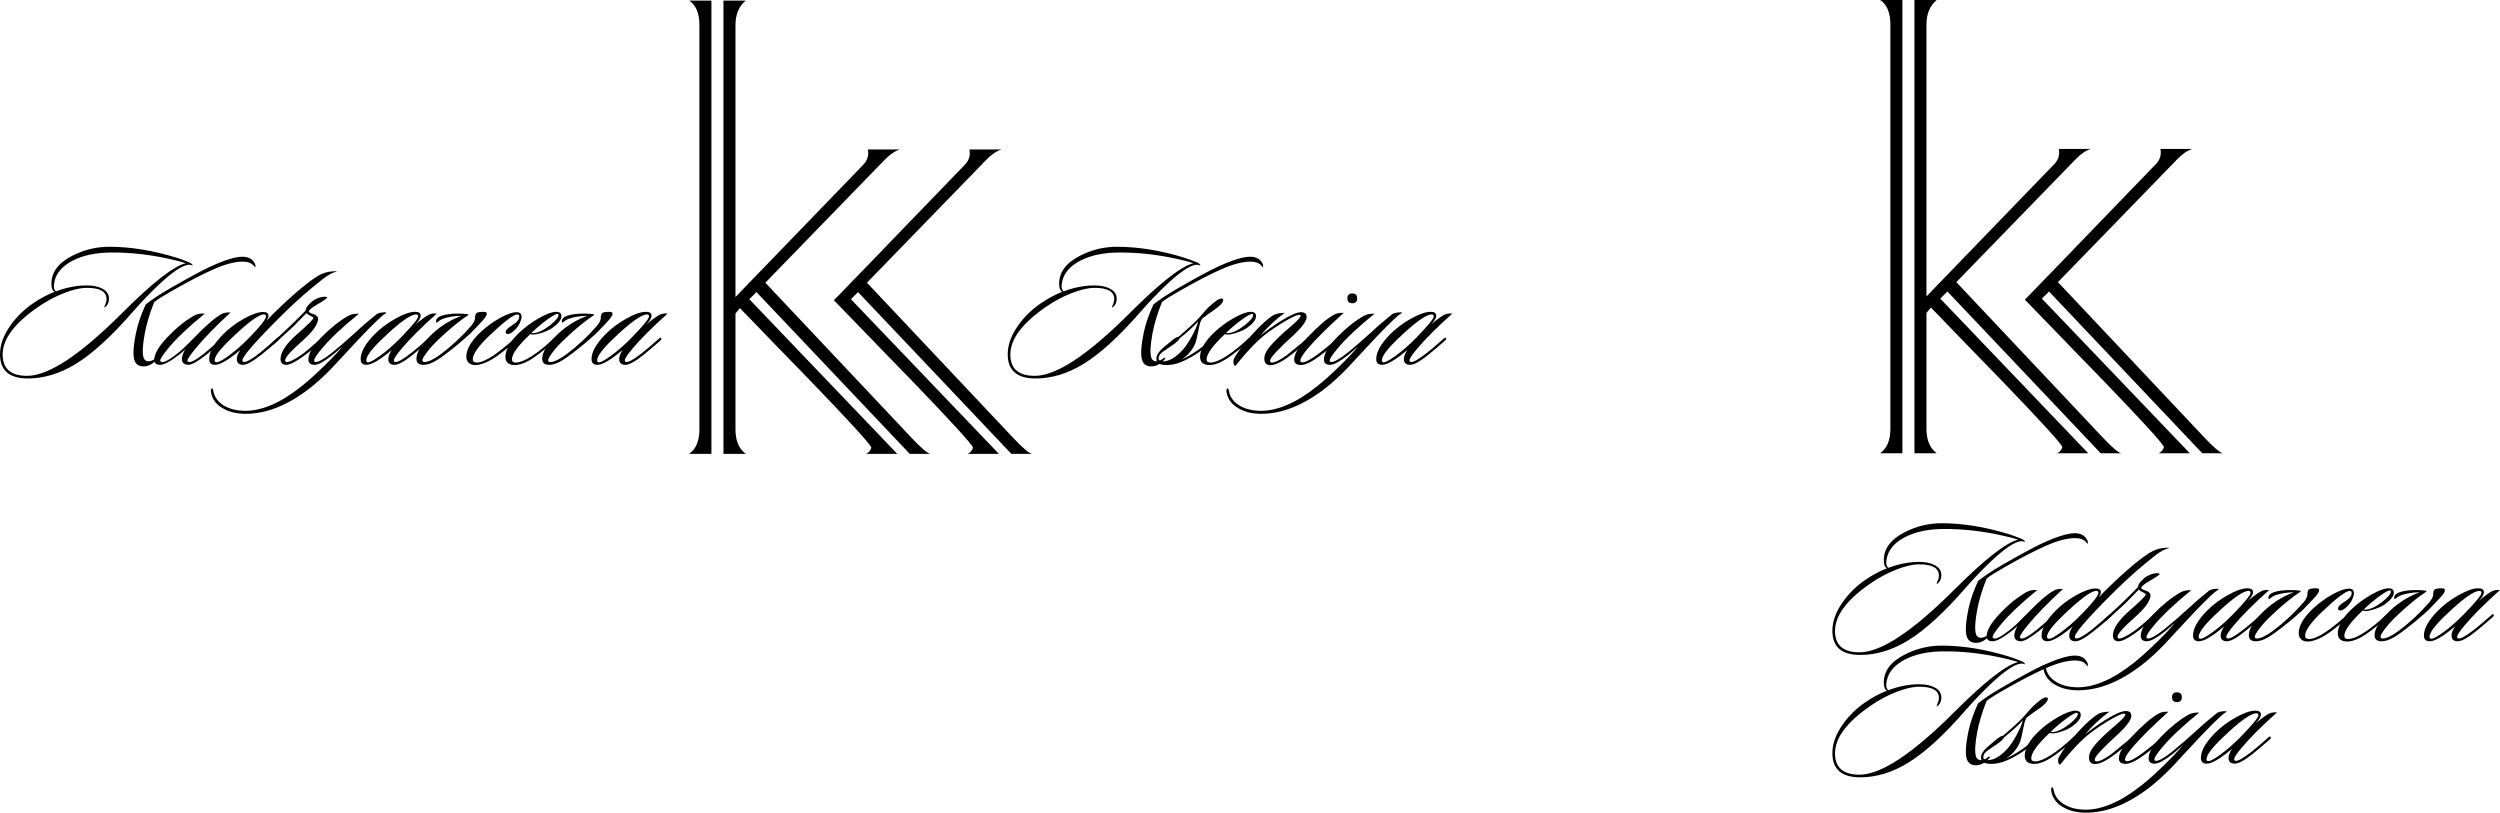 <?xml version="1.0" encoding="UTF-8"?> <!-- Creator: CorelDRAW X8 --> <svg xmlns="http://www.w3.org/2000/svg" xmlns:xlink="http://www.w3.org/1999/xlink" xml:space="preserve" width="177.908mm" height="57.855mm" style="shape-rendering:geometricPrecision; text-rendering:geometricPrecision; image-rendering:optimizeQuality; fill-rule:evenodd; clip-rule:evenodd" viewBox="0 0 108555 35302"> <defs> <style type="text/css"> <![CDATA[ .fil0 {fill:black;fill-rule:nonzero} ]]> </style> </defs> <g id="Слой_x0020_1">  <g id="_2052419126976"> <path class="fil0" d="M11088 11497c10,61 5,97 -15,107 -5,0 -23,-20 -53,-61 -97,-121 -259,-182 -486,-182 -335,0 -750,109 -1246,326 -476,208 -1073,517 -1792,927 -385,218 -651,385 -798,501 -192,476 -329,927 -410,1352 -96,511 -114,868 -53,1071 41,101 111,152 213,152 96,0 207,-48 334,-145 25,-15 43,-17 53,-7 15,15 10,35 -15,60 -182,208 -377,312 -585,312 -187,0 -314,-74 -380,-220 -40,-92 -60,-218 -60,-380 0,-218 38,-510 114,-877 76,-367 215,-771 417,-1212 264,-212 628,-453 1094,-721 785,-451 1347,-754 1686,-911 638,-294 1111,-441 1420,-441 284,0 471,117 562,349zm-2726 38c0,-10 -38,-22 -114,-38l-76 0c-269,36 -681,312 -1238,828 -380,355 -765,755 -1155,1200 -921,1063 -1751,1823 -2491,2279 -688,420 -1382,630 -2080,630 -805,0 -1208,-349 -1208,-1048 0,-415 154,-838 463,-1268 258,-365 588,-684 988,-957 288,-198 597,-362 926,-494 -96,-30 -144,-147 -144,-349 0,-507 309,-914 926,-1223 502,-253 1028,-380 1580,-380 921,0 1894,157 2916,471 132,41 324,111 577,213 102,55 145,101 130,136zm-297 -106c-116,-40 -250,-78 -402,-114 -1008,-248 -1980,-364 -2916,-349 -613,10 -1137,124 -1572,342 -461,233 -732,541 -813,926 -46,213 -23,352 68,418 456,-172 901,-258 1337,-258 263,0 481,43 653,129 208,101 311,250 311,448 0,50 -7,104 -22,159 -16,56 -45,108 -88,156 -43,48 -72,67 -87,57 -5,-5 -8,-10 -8,-15 0,-10 10,-36 31,-76 20,-41 36,-84 49,-129 13,-46 19,-91 19,-137 0,-324 -286,-486 -858,-486 -274,0 -604,76 -991,228 -388,152 -753,347 -1098,585 -1043,713 -1564,1407 -1564,2080 0,618 354,927 1063,927 932,0 2306,-909 4124,-2726 1311,-1312 2233,-2033 2764,-2165z"></path> <path id="1" class="fil0" d="M10010 13571c-653,602 -1165,1129 -1534,1579 -223,274 -335,443 -335,509 0,26 13,43 38,53 97,46 329,-78 699,-372 10,-10 256,-220 737,-630 45,-30 78,-36 98,-15 26,25 18,53 -22,83 -178,172 -421,380 -729,623 -380,299 -643,446 -790,441 -183,-11 -274,-94 -274,-251 0,-117 48,-256 145,-418 -66,66 -155,142 -266,228 -380,294 -653,441 -820,441 -173,0 -259,-74 -259,-221 0,-253 190,-579 570,-979 380,-400 765,-712 1154,-935 132,-75 289,-106 471,-91 -724,593 -1260,1104 -1610,1534 -217,269 -326,436 -326,502 0,30 12,50 38,60 106,51 349,-76 729,-379 177,-142 417,-370 721,-684 481,-501 866,-835 1154,-1002 107,-66 244,-91 411,-76z"></path> <path id="2" class="fil0" d="M14620 11778l-8 16c-172,40 -372,149 -600,326 -577,451 -1134,939 -1671,1466 -699,689 -1200,1215 -1504,1580 -207,248 -311,410 -311,486 0,30 13,50 38,60 96,41 342,-93 737,-402 172,-147 412,-352 721,-615 31,-31 61,-36 91,-15 26,25 13,60 -38,106 -222,202 -458,402 -706,600 -380,304 -651,456 -813,456 -182,0 -273,-84 -273,-251 0,-112 51,-243 152,-395 -511,430 -876,646 -1094,646 -172,0 -258,-84 -258,-251 0,-304 198,-658 593,-1063 258,-264 561,-493 911,-688 349,-195 628,-292 835,-292 157,0 236,53 236,159 0,61 -28,130 -84,206l8 7c238,-258 534,-549 888,-873 512,-466 922,-800 1231,-1003 141,-91 283,-159 425,-205 126,-40 291,-61 494,-61zm-3167 1876c-218,0 -694,352 -1428,1056 -471,451 -706,762 -706,934 0,41 17,68 53,84 71,30 252,-60 543,-270 291,-210 593,-475 907,-794 486,-496 729,-807 729,-934 0,-50 -33,-76 -98,-76z"></path> <path id="3" class="fil0" d="M14209 12910c26,25 -129,134 -463,327 -223,131 -334,227 -334,288 0,36 63,74 190,114 162,51 230,139 205,266 -46,243 -268,539 -668,888 -507,446 -760,732 -760,859 0,45 25,68 76,68 127,0 347,-111 661,-334 111,-76 382,-301 812,-676 46,-25 76,-28 92,-8 30,31 25,59 -16,84 -344,309 -625,539 -843,691 -339,243 -582,365 -729,365 -172,0 -255,-92 -250,-274 10,-299 263,-663 759,-1093 451,-395 673,-618 668,-669 -5,-25 -60,-63 -167,-114 -65,-30 -111,-63 -136,-98 -122,126 -309,319 -562,577 -66,66 -355,329 -866,790 -41,20 -68,17 -84,-8 -25,-25 -15,-56 31,-91 233,-198 509,-451 828,-760 268,-258 473,-463 615,-615 0,-76 50,-167 152,-273 86,-91 169,-160 250,-205 81,-46 162,-79 243,-99 157,-35 256,-35 296,0z"></path> <path id="4" class="fil0" d="M16776 13578c0,5 -17,21 -53,46 -71,40 -169,121 -296,243 -319,299 -762,757 -1329,1375 -415,450 -648,701 -699,751 -329,340 -643,626 -941,859 -978,759 -1922,1131 -2833,1116 -375,-5 -694,-86 -957,-243 -279,-162 -446,-382 -501,-661 -26,-121 -13,-187 38,-197 25,-10 45,30 60,121 51,264 208,474 471,631 238,136 522,210 851,220 759,20 1600,-339 2521,-1079 304,-243 646,-551 1025,-926 345,-339 590,-603 737,-790 -228,203 -375,329 -440,380 -355,278 -613,418 -775,418 -177,0 -266,-79 -266,-236 0,-248 182,-562 547,-942 405,-415 800,-731 1185,-949 131,-71 286,-101 463,-91 -709,572 -1251,1083 -1625,1534 -213,253 -319,418 -319,494 0,45 23,68 68,68 132,0 357,-127 676,-380 365,-293 742,-620 1132,-979 202,-193 483,-433 843,-722 81,-50 200,-76 357,-76 40,0 60,5 60,15z"></path> <path id="5" class="fil0" d="M18964 13616c-674,603 -1188,1117 -1542,1542 -213,253 -319,418 -319,494 0,30 13,50 38,60 91,46 337,-88 737,-402 167,-132 407,-337 721,-615 41,-41 71,-43 91,-8 15,31 3,63 -38,99 -253,223 -488,423 -706,600 -375,304 -646,456 -813,456 -182,0 -273,-84 -273,-251 0,-112 51,-243 152,-395 -512,430 -876,646 -1094,646 -172,0 -258,-84 -258,-251 0,-304 197,-658 592,-1063 259,-264 564,-494 916,-691 351,-198 636,-297 854,-297 162,0 243,56 243,167 0,107 -79,236 -236,388 319,-263 532,-413 638,-448 86,-31 185,-41 297,-31zm-897 38c-243,0 -731,352 -1465,1056 -466,445 -699,759 -699,942 0,35 15,60 46,76 70,30 251,-60 543,-270 291,-210 593,-475 907,-794 506,-521 760,-830 760,-926 0,-56 -31,-84 -92,-84z"></path> <path id="6" class="fil0" d="M20429 14475c-384,354 -795,691 -1230,1010 -324,238 -595,357 -813,357 -202,0 -303,-89 -303,-266 0,-253 174,-560 524,-919 415,-431 891,-744 1427,-942 -293,0 -562,43 -805,129 -60,20 -119,53 -174,99 -56,45 -86,68 -91,68 -21,0 -31,-20 -31,-61 0,-106 81,-187 243,-243 183,-60 423,-91 722,-91 131,0 258,8 379,23 31,0 51,8 61,23 5,10 -12,28 -53,53 -283,187 -602,441 -957,760 -314,283 -542,511 -683,683 -203,248 -304,410 -304,486 0,51 30,76 91,76 162,0 395,-111 699,-334 486,-365 926,-775 1321,-1230 117,-137 175,-254 175,-350 0,-96 18,-164 53,-205 35,-40 144,-61 327,-61 86,0 129,26 129,76 0,71 -59,171 -175,300 -116,129 -294,316 -532,559z"></path> <path id="7" class="fil0" d="M22579 14011c-71,152 -173,281 -304,388 -86,70 -160,106 -220,106 -66,0 -99,-30 -99,-91 0,-76 86,-167 258,-274 223,-136 334,-265 334,-387 0,-66 -28,-99 -83,-99 -167,0 -572,307 -1215,919 -481,461 -722,803 -722,1025 0,97 56,145 167,145 182,0 428,-104 737,-312 233,-157 537,-400 911,-729 36,-35 66,-40 91,-15 31,20 26,46 -15,76 -213,213 -478,436 -797,668 -345,249 -648,388 -912,418 -146,15 -260,-11 -341,-80 -81,-68 -122,-163 -122,-284 5,-330 220,-692 646,-1086 253,-233 529,-432 827,-597 299,-164 535,-246 707,-246 146,0 220,65 220,197 0,71 -23,157 -68,258z"></path> <path id="8" class="fil0" d="M24378 13730c0,152 -131,322 -394,509 -102,71 -240,137 -414,198 -175,60 -315,91 -422,91 -56,0 -96,-8 -121,-23 -532,501 -798,868 -798,1101 0,91 56,137 167,137 167,0 388,-86 661,-258 299,-188 620,-443 965,-767 50,-46 86,-56 106,-31 20,25 7,61 -38,106 -294,269 -585,504 -874,707 -369,258 -678,374 -926,349 -248,-25 -362,-162 -342,-410 31,-309 228,-638 593,-987 253,-243 540,-456 862,-638 321,-182 570,-274 748,-274 152,0 227,64 227,190zm-144 -91c-45,-35 -205,46 -478,243 -253,187 -481,380 -684,577 15,5 36,8 61,8 208,0 463,-119 767,-357 233,-187 349,-329 349,-425 0,-21 -5,-36 -15,-46z"></path> <path id="9" class="fil0" d="M25890 14475c-385,354 -795,691 -1231,1010 -324,238 -594,357 -812,357 -203,0 -304,-89 -304,-266 0,-253 175,-560 524,-919 415,-431 891,-744 1428,-942 -294,0 -562,43 -805,129 -61,20 -119,53 -175,99 -56,45 -86,68 -91,68 -20,0 -30,-20 -30,-61 0,-106 81,-187 243,-243 182,-60 422,-91 721,-91 132,0 258,8 380,23 30,0 51,8 61,23 5,10 -13,28 -54,53 -283,187 -602,441 -956,760 -314,283 -542,511 -684,683 -202,248 -304,410 -304,486 0,51 31,76 91,76 162,0 395,-111 699,-334 486,-365 927,-775 1322,-1230 116,-137 174,-254 174,-350 0,-96 18,-164 53,-205 36,-40 145,-61 327,-61 86,0 129,26 129,76 0,71 -58,171 -175,300 -116,129 -293,316 -531,559z"></path> <path id="10" class="fil0" d="M28988 13616c-673,603 -1187,1117 -1541,1542 -213,253 -319,418 -319,494 0,30 12,50 38,60 91,46 336,-88 736,-402 167,-132 408,-337 722,-615 40,-41 71,-43 91,-8 15,31 2,63 -38,99 -253,223 -489,423 -706,600 -375,304 -646,456 -813,456 -182,0 -273,-84 -273,-251 0,-112 50,-243 152,-395 -512,430 -876,646 -1094,646 -172,0 -258,-84 -258,-251 0,-304 197,-658 592,-1063 258,-264 563,-494 915,-691 352,-198 637,-297 855,-297 162,0 243,56 243,167 0,107 -79,236 -236,388 319,-263 532,-413 638,-448 86,-31 185,-41 296,-31zm-896 38c-243,0 -731,352 -1466,1056 -465,445 -698,759 -698,942 0,35 15,60 45,76 71,30 252,-60 543,-270 291,-210 594,-475 908,-794 506,-521 759,-830 759,-926 0,-56 -30,-84 -91,-84z"></path> <path class="fil0" d="M54845 11497c10,61 5,97 -15,107 -5,0 -23,-20 -53,-61 -96,-121 -258,-182 -486,-182 -334,0 -750,109 -1246,326 -476,208 -1073,517 -1792,927 -385,218 -651,385 -797,501 -193,476 -330,927 -411,1352 -96,511 -113,868 -53,1071 41,101 112,152 213,152 96,0 208,-48 334,-145 25,-15 43,-17 53,-7 15,15 10,35 -15,60 -182,208 -377,312 -585,312 -187,0 -314,-74 -379,-220 -41,-92 -61,-218 -61,-380 0,-218 38,-510 114,-877 76,-367 215,-771 417,-1212 264,-212 628,-453 1094,-721 785,-451 1347,-754 1686,-911 638,-294 1111,-441 1420,-441 284,0 471,117 562,349zm-2726 38c0,-10 -38,-22 -114,-38l-76 0c-268,36 -681,312 -1238,828 -380,355 -765,755 -1154,1200 -922,1063 -1752,1823 -2491,2279 -689,420 -1383,630 -2081,630 -805,0 -1208,-349 -1208,-1048 0,-415 155,-838 463,-1268 259,-365 588,-684 988,-957 288,-198 597,-362 926,-494 -96,-30 -144,-147 -144,-349 0,-507 309,-914 927,-1223 501,-253 1027,-380 1579,-380 922,0 1894,157 2916,471 132,41 324,111 578,213 101,55 144,101 129,136zm-296 -106c-117,-40 -251,-78 -403,-114 -1007,-248 -1980,-364 -2916,-349 -613,10 -1137,124 -1572,342 -461,233 -732,541 -813,926 -45,213 -23,352 68,418 456,-172 902,-258 1337,-258 263,0 481,43 653,129 208,101 312,250 312,448 0,50 -8,104 -23,159 -15,56 -45,108 -88,156 -43,48 -72,67 -87,57 -5,-5 -7,-10 -7,-15 0,-10 10,-36 30,-76 20,-41 37,-84 49,-129 13,-46 19,-91 19,-137 0,-324 -286,-486 -858,-486 -273,0 -604,76 -991,228 -387,152 -753,347 -1097,585 -1043,713 -1565,1407 -1565,2080 0,618 355,927 1063,927 932,0 2307,-909 4124,-2726 1312,-1312 2233,-2033 2765,-2165z"></path> <path id="1" class="fil0" d="M53114 13024c0,106 -129,251 -388,433 -136,86 -309,210 -516,372 -61,66 -109,195 -144,387 -71,360 -122,580 -152,661 -117,299 -319,544 -608,737 431,-198 874,-502 1329,-912 26,-25 51,-25 76,0 36,26 28,56 -23,91 -425,390 -868,689 -1329,897 -268,121 -531,174 -789,159 -244,-15 -362,-111 -357,-288 5,-137 96,-284 273,-441 81,-66 190,-157 327,-273 167,-147 286,-221 357,-221 465,-400 766,-678 903,-835 208,-248 375,-428 501,-539 218,-193 370,-289 456,-289 56,0 84,20 84,61zm-1086 934c-172,192 -443,441 -813,744 -25,71 -139,175 -342,312 -91,60 -217,147 -379,258 -117,86 -178,175 -183,266 -10,101 53,152 190,152 268,0 552,-165 851,-494 131,-147 266,-346 402,-596 137,-251 228,-465 274,-642z"></path> <path id="2" class="fil0" d="M54541 13730c0,152 -131,322 -394,509 -102,71 -240,137 -414,198 -175,60 -315,91 -422,91 -56,0 -96,-8 -121,-23 -532,501 -798,868 -798,1101 0,91 56,137 167,137 167,0 388,-86 661,-258 299,-188 620,-443 965,-767 50,-46 86,-56 106,-31 20,25 7,61 -38,106 -294,269 -585,504 -874,707 -369,258 -678,374 -926,349 -248,-25 -362,-162 -342,-410 31,-309 228,-638 593,-987 253,-243 540,-456 862,-638 321,-182 570,-274 748,-274 152,0 227,64 227,190zm-144 -91c-45,-35 -205,46 -478,243 -253,187 -481,380 -684,577 15,5 36,8 61,8 208,0 463,-119 767,-357 233,-187 349,-329 349,-425 0,-21 -5,-36 -15,-46z"></path> <path id="3" class="fil0" d="M56782 14740c25,26 10,64 -46,114 -364,314 -648,542 -850,684 -355,248 -623,352 -805,311 -122,-30 -183,-121 -183,-273 0,-127 51,-264 152,-410 122,-173 340,-403 653,-691 157,-137 314,-274 471,-411 203,-182 304,-301 304,-357 0,-15 -7,-25 -23,-30 -86,-35 -350,82 -793,353 -443,271 -794,531 -1052,779 -294,278 -615,638 -965,1078 -40,0 -68,-40 -83,-121 -10,-76 -5,-135 15,-175 187,-360 514,-782 980,-1268 268,-279 501,-484 698,-616 122,-81 299,-121 532,-121 -349,243 -704,572 -1063,987 278,-223 577,-435 896,-638 410,-253 701,-379 873,-379 162,0 243,70 243,212 0,188 -235,491 -706,912 -182,162 -385,359 -608,592 -182,192 -273,324 -273,395 0,50 25,76 76,76 137,0 349,-104 638,-312 202,-167 478,-392 828,-675 40,-36 71,-41 91,-16z"></path> <path id="4" class="fil0" d="M58931 12956c0,141 -71,212 -213,212 -141,0 -212,-71 -212,-212 0,-142 71,-213 212,-213 142,0 213,71 213,213zm-585 630c-703,633 -1230,1157 -1579,1572 -203,243 -304,410 -304,501 0,51 28,76 83,76 137,0 365,-119 684,-357 278,-207 544,-425 797,-653 51,-35 86,-43 107,-23 25,26 15,54 -31,84 -202,202 -471,428 -805,676 -349,258 -620,387 -812,387 -193,0 -289,-78 -289,-235 0,-243 187,-560 562,-950 486,-511 876,-845 1170,-1002 116,-61 255,-86 417,-76z"></path> <path id="5" class="fil0" d="M60875 13578c0,5 -17,21 -53,46 -71,40 -169,121 -296,243 -319,299 -762,757 -1329,1375 -415,450 -648,701 -699,751 -329,340 -643,626 -941,859 -978,759 -1922,1131 -2833,1116 -375,-5 -694,-86 -957,-243 -279,-162 -446,-382 -501,-661 -26,-121 -13,-187 38,-197 25,-10 45,30 60,121 51,264 208,474 471,631 238,136 522,210 851,220 759,20 1600,-339 2521,-1079 304,-243 646,-551 1025,-926 345,-339 590,-603 737,-790 -228,203 -375,329 -440,380 -355,278 -613,418 -775,418 -177,0 -266,-79 -266,-236 0,-248 182,-562 547,-942 405,-415 800,-731 1185,-949 131,-71 286,-101 463,-91 -709,572 -1251,1083 -1625,1534 -213,253 -319,418 -319,494 0,45 23,68 68,68 132,0 357,-127 676,-380 365,-293 742,-620 1132,-979 202,-193 483,-433 843,-722 81,-50 200,-76 357,-76 40,0 60,5 60,15z"></path> <path id="6" class="fil0" d="M63063 13616c-674,603 -1188,1117 -1542,1542 -213,253 -319,418 -319,494 0,30 13,50 38,60 91,46 337,-88 737,-402 167,-132 407,-337 721,-615 41,-41 71,-43 91,-8 15,31 3,63 -38,99 -253,223 -488,423 -706,600 -375,304 -646,456 -813,456 -182,0 -273,-84 -273,-251 0,-112 51,-243 152,-395 -512,430 -876,646 -1094,646 -172,0 -258,-84 -258,-251 0,-304 197,-658 592,-1063 259,-264 564,-494 915,-691 352,-198 637,-297 855,-297 162,0 243,56 243,167 0,107 -79,236 -236,388 319,-263 532,-413 638,-448 86,-31 185,-41 297,-31zm-897 38c-243,0 -731,352 -1465,1056 -466,445 -699,759 -699,942 0,35 15,60 46,76 70,30 251,-60 543,-270 291,-210 593,-475 907,-794 506,-521 760,-830 760,-926 0,-56 -31,-84 -92,-84z"></path> <path class="fil0" d="M40392 19707l-890 0 -6656 -7024 -310 309 6424 6715 -1354 0c116,-52 193,-142 232,-271 -64,-168 -954,-1142 -2670,-2922 -1019,-1045 -2032,-2090 -3038,-3135l-194 233 0 5031c0,490 149,845 445,1064l-967 0 0 -19682 967 0c-296,245 -445,600 -445,1064l0 11807 5535 -5728c193,-193 264,-419 212,-677l1394 0c-220,64 -452,226 -697,484l-5147 5301 6347 6734c400,426 670,658 812,697zm-9501 0l-967 0c297,-207 445,-561 445,-1064l0 -17554c0,-516 -148,-870 -445,-1064l967 0 0 19682z"></path> <path class="fil0" d="M44804 19707l-890 0 -6656 -7024 -310 309 6425 6715 -1355 0c116,-52 194,-142 232,-271 -64,-168 -954,-1142 -2670,-2922 -516,-529 -1031,-1058 -1543,-1587l1 -3 -1207 -1245 -289 -300 -1 1 -332 -342 140 -145 0 3 639 -662 1351 -1393 -2 -3 3546 -3670c193,-193 264,-419 212,-677l1394 0c-220,64 -452,226 -697,484l-5147 5301 6347 6734c400,426 671,658 812,697z"></path> <path class="fil0" d="M92107 19682l-890 0 -6656 -7024 -310 309 6424 6715 -1354 0c116,-52 193,-142 232,-271 -65,-168 -955,-1142 -2670,-2922 -1019,-1045 -2032,-2090 -3038,-3135l-194 233 0 5031c0,490 149,845 445,1064l-967 0 0 -19682 967 0c-296,245 -445,600 -445,1064l0 11807 5534 -5728c194,-193 265,-419 213,-677l1393 0c-219,64 -451,226 -696,484l-5147 5301 6346 6734c400,426 671,658 813,697zm-9501 0l-967 0c296,-207 445,-561 445,-1064l0 -17554c0,-516 -149,-871 -445,-1064l967 0 0 19682z"></path> <path class="fil0" d="M96519 19682l-890 0 -6656 -7024 -310 309 6424 6715 -1354 0c116,-52 193,-142 232,-271 -64,-168 -954,-1142 -2670,-2922 -516,-529 -1031,-1058 -1543,-1587l1 -3 -1207 -1245 -289 -300 -1 1 -332 -343 139 -144 0 3 640 -662 1350 -1393 -1 -3 3545 -3670c194,-193 265,-419 213,-677l1394 0c-220,64 -452,226 -697,484l-5147 5301 6347 6734c400,426 670,658 812,697z"></path> <path class="fil0" d="M90654 23502c11,61 6,97 -15,107 -5,0 -23,-20 -53,-61 -96,-121 -258,-182 -486,-182 -334,0 -749,109 -1245,326 -476,208 -1074,517 -1793,927 -385,218 -650,385 -797,501 -193,476 -329,927 -410,1352 -96,511 -114,868 -53,1071 40,101 111,152 212,152 96,0 208,-48 334,-145 26,-15 43,-17 54,-7 15,15 10,35 -16,60 -182,208 -377,312 -584,312 -188,0 -314,-74 -380,-220 -41,-92 -61,-218 -61,-380 0,-218 38,-510 114,-877 76,-367 215,-771 418,-1212 263,-212 628,-453 1093,-721 785,-451 1347,-754 1686,-911 638,-294 1112,-441 1420,-441 284,0 471,117 562,349zm-2726 38c0,-10 -38,-22 -114,-38l-76 0c-268,36 -681,312 -1238,828 -379,355 -764,755 -1154,1200 -922,1063 -1752,1823 -2491,2279 -689,420 -1382,630 -2081,630 -805,0 -1208,-349 -1208,-1048 0,-415 155,-838 464,-1268 258,-365 587,-684 987,-957 289,-198 597,-362 927,-494 -97,-30 -145,-147 -145,-349 0,-507 309,-914 927,-1223 501,-253 1028,-380 1579,-380 922,0 1894,157 2917,471 131,41 324,111 577,213 101,55 144,101 129,136zm-296 -106c-117,-40 -251,-78 -403,-114 -1007,-248 -1979,-364 -2916,-349 -613,10 -1137,124 -1572,342 -461,232 -732,541 -813,926 -45,213 -22,352 69,418 455,-172 901,-258 1336,-258 264,0 481,43 653,129 208,101 312,250 312,448 0,50 -8,104 -23,159 -15,56 -44,108 -87,156 -43,48 -72,67 -88,57 -5,-5 -7,-10 -7,-15 0,-10 10,-36 30,-76 20,-41 37,-84 50,-129 12,-46 18,-91 18,-137 0,-324 -286,-486 -858,-486 -273,0 -603,76 -991,228 -387,152 -753,347 -1097,584 -1043,714 -1565,1408 -1565,2081 0,618 355,927 1064,927 931,0 2306,-909 4123,-2726 1312,-1312 2233,-2033 2765,-2165z"></path> <path id="1" class="fil0" d="M89576 25576c-653,602 -1164,1129 -1534,1579 -223,274 -334,443 -334,509 0,26 12,43 38,53 96,46 329,-78 698,-372 11,-10 256,-220 737,-630 46,-30 79,-36 99,-15 25,25 18,53 -23,83 -177,172 -420,380 -729,623 -380,299 -643,446 -790,440 -182,-10 -273,-93 -273,-250 0,-117 48,-256 144,-418 -66,66 -154,142 -266,228 -379,294 -653,440 -820,440 -172,0 -258,-73 -258,-220 0,-253 190,-579 569,-979 380,-400 765,-712 1155,-935 131,-76 288,-106 471,-91 -724,593 -1261,1104 -1610,1534 -218,269 -327,436 -327,502 0,30 13,50 38,60 106,51 349,-76 729,-379 177,-142 418,-370 722,-684 481,-501 865,-835 1154,-1002 106,-66 243,-91 410,-76z"></path> <path id="2" class="fil0" d="M94186 23783l-8 16c-172,40 -372,149 -600,326 -577,451 -1134,939 -1670,1466 -699,688 -1200,1215 -1504,1580 -208,248 -311,410 -311,486 0,30 12,50 37,60 97,41 342,-93 737,-402 172,-147 413,-352 722,-615 30,-31 60,-36 91,-15 25,25 12,60 -38,106 -223,202 -458,402 -707,600 -379,304 -650,455 -812,455 -182,0 -273,-83 -273,-250 0,-112 50,-243 151,-395 -511,430 -876,645 -1093,645 -172,0 -258,-83 -258,-250 0,-304 197,-658 592,-1063 258,-264 562,-493 911,-688 350,-195 628,-292 836,-292 157,0 235,53 235,159 0,61 -28,130 -83,205l7 8c238,-258 534,-549 889,-873 511,-466 921,-800 1230,-1003 142,-91 284,-159 425,-205 127,-40 291,-61 494,-61zm-3167 1876c-218,0 -694,352 -1428,1056 -471,451 -706,762 -706,934 0,41 18,68 53,84 71,30 252,-60 543,-270 291,-210 594,-475 908,-794 486,-496 729,-807 729,-934 0,-50 -33,-76 -99,-76z"></path> <path id="3" class="fil0" d="M93776 24915c25,25 -129,134 -463,327 -223,131 -335,227 -335,288 0,36 64,74 190,114 162,51 231,139 205,266 -45,243 -268,539 -668,888 -506,446 -759,732 -759,859 0,45 25,68 76,68 126,0 346,-111 660,-334 112,-76 383,-301 813,-676 45,-25 76,-28 91,-8 30,31 25,59 -15,84 -344,309 -625,539 -843,691 -339,243 -582,364 -729,364 -172,0 -256,-91 -251,-273 10,-299 263,-663 760,-1093 450,-395 673,-618 668,-669 -5,-25 -61,-63 -167,-114 -66,-30 -112,-63 -137,-98 -121,126 -309,318 -562,577 -66,66 -354,329 -866,790 -40,20 -68,17 -83,-8 -26,-25 -15,-56 30,-91 233,-198 509,-451 828,-760 268,-258 473,-463 615,-615 0,-76 51,-167 152,-273 86,-91 170,-160 251,-205 81,-46 162,-79 243,-99 157,-35 255,-35 296,0z"></path> <path id="4" class="fil0" d="M96343 25583c0,5 -18,21 -53,46 -71,40 -170,121 -297,243 -319,299 -762,757 -1329,1375 -415,450 -648,701 -698,751 -329,340 -643,626 -942,859 -977,759 -1921,1131 -2833,1116 -374,-5 -693,-86 -957,-243 -278,-162 -445,-382 -501,-661 -25,-121 -13,-187 38,-197 25,-10 46,30 61,121 50,264 207,474 471,631 238,136 521,210 850,220 760,20 1600,-339 2522,-1079 303,-243 645,-551 1025,-926 344,-339 590,-603 737,-790 -228,203 -375,329 -441,380 -354,278 -613,417 -775,417 -177,0 -265,-78 -265,-235 0,-248 182,-562 546,-942 405,-415 800,-731 1185,-949 132,-71 286,-101 463,-91 -708,572 -1250,1083 -1625,1534 -212,253 -319,418 -319,494 0,45 23,68 69,68 131,0 357,-127 676,-380 364,-293 741,-620 1131,-979 203,-193 484,-433 843,-722 81,-51 200,-76 357,-76 41,0 61,5 61,15z"></path> <path id="5" class="fil0" d="M98530 25621c-673,603 -1187,1117 -1542,1542 -212,253 -319,418 -319,494 0,30 13,50 38,60 92,46 337,-88 737,-402 167,-132 408,-337 721,-615 41,-41 71,-43 92,-8 15,30 2,63 -38,99 -253,223 -489,423 -707,600 -374,304 -645,455 -812,455 -183,0 -274,-83 -274,-250 0,-112 51,-243 152,-395 -511,430 -876,645 -1093,645 -172,0 -259,-83 -259,-250 0,-304 198,-658 593,-1063 258,-264 563,-494 915,-691 352,-198 637,-297 854,-297 162,0 243,56 243,167 0,107 -78,236 -235,388 319,-263 532,-413 638,-448 86,-31 185,-41 296,-31zm-896 38c-243,0 -732,352 -1466,1056 -466,445 -699,759 -699,942 0,35 16,60 46,76 71,30 252,-60 543,-270 291,-210 594,-475 908,-794 506,-521 759,-830 759,-926 0,-56 -30,-84 -91,-84z"></path> <path id="6" class="fil0" d="M99996 26480c-385,354 -795,691 -1231,1010 -324,238 -594,356 -812,356 -203,0 -304,-88 -304,-265 0,-253 175,-560 524,-919 415,-431 891,-745 1428,-942 -294,0 -562,43 -805,129 -61,20 -119,53 -175,99 -56,45 -86,68 -91,68 -20,0 -30,-20 -30,-61 0,-106 81,-187 243,-243 182,-60 422,-91 721,-91 132,0 258,8 380,23 30,0 51,8 61,23 5,10 -13,28 -54,53 -283,187 -602,441 -956,760 -314,283 -542,511 -684,683 -202,248 -304,410 -304,486 0,51 31,76 91,76 162,0 395,-111 699,-334 486,-365 927,-775 1322,-1230 116,-137 174,-254 174,-350 0,-96 18,-164 53,-205 36,-40 145,-61 327,-61 86,0 129,26 129,76 0,71 -58,171 -175,300 -116,129 -293,315 -531,559z"></path> <path id="7" class="fil0" d="M102145 26016c-71,152 -172,281 -304,388 -86,70 -159,106 -220,106 -66,0 -99,-30 -99,-91 0,-76 86,-167 258,-274 223,-136 335,-265 335,-387 0,-66 -28,-99 -84,-99 -167,0 -572,307 -1215,919 -481,461 -722,803 -722,1025 0,97 56,145 168,145 182,0 427,-104 736,-312 233,-157 537,-400 912,-729 35,-35 65,-40 91,-15 30,20 25,46 -15,76 -213,213 -479,435 -798,668 -344,248 -648,388 -911,418 -147,15 -261,-11 -342,-80 -81,-68 -121,-163 -121,-284 5,-330 220,-692 645,-1086 253,-233 529,-432 828,-597 299,-164 534,-246 706,-246 147,0 220,65 220,197 0,71 -22,157 -68,258z"></path> <path id="8" class="fil0" d="M103945 25735c0,152 -132,322 -395,509 -101,71 -239,137 -414,198 -175,60 -315,91 -421,91 -56,0 -97,-8 -122,-23 -532,501 -797,868 -797,1101 0,91 55,137 167,137 167,0 387,-86 660,-258 299,-188 621,-443 965,-768 51,-45 86,-55 106,-30 21,25 8,61 -38,106 -293,269 -584,504 -873,707 -370,258 -679,374 -927,349 -248,-25 -362,-162 -341,-410 30,-309 228,-638 592,-987 253,-243 541,-456 862,-638 322,-183 571,-274 748,-274 152,0 228,64 228,190zm-144 -91c-46,-35 -205,46 -479,243 -253,187 -481,380 -683,577 15,5 35,8 60,8 208,0 464,-119 767,-357 233,-187 350,-329 350,-425 0,-21 -5,-36 -15,-46z"></path> <path id="9" class="fil0" d="M105456 26480c-385,354 -795,691 -1230,1010 -324,238 -595,356 -813,356 -202,0 -303,-88 -303,-265 0,-253 174,-560 524,-919 415,-431 891,-745 1427,-942 -293,0 -562,43 -805,129 -60,20 -119,53 -174,99 -56,45 -86,68 -91,68 -21,0 -31,-20 -31,-61 0,-106 81,-187 243,-243 182,-60 423,-91 722,-91 131,0 258,8 379,23 31,0 51,8 61,23 5,10 -13,28 -53,53 -284,187 -603,441 -957,760 -314,283 -542,511 -683,683 -203,248 -304,410 -304,486 0,51 30,76 91,76 162,0 395,-111 699,-334 486,-365 926,-775 1321,-1230 116,-137 175,-254 175,-350 0,-96 17,-164 53,-205 35,-40 144,-61 326,-61 86,0 130,26 130,76 0,71 -59,171 -175,300 -117,129 -294,315 -532,559z"></path> <path id="10" class="fil0" d="M108555 25621c-674,603 -1187,1117 -1542,1542 -213,253 -319,418 -319,494 0,30 13,50 38,60 91,46 337,-88 737,-402 167,-132 407,-337 721,-615 41,-41 71,-43 91,-8 16,30 3,63 -38,99 -253,223 -488,423 -706,600 -375,304 -645,455 -813,455 -182,0 -273,-83 -273,-250 0,-112 51,-243 152,-395 -511,430 -876,645 -1094,645 -172,0 -258,-83 -258,-250 0,-304 198,-658 593,-1063 258,-264 563,-494 915,-691 352,-198 636,-297 854,-297 162,0 243,56 243,167 0,107 -78,236 -235,388 319,-263 531,-413 638,-448 86,-31 184,-41 296,-31zm-896 38c-243,0 -732,352 -1466,1056 -466,445 -699,759 -699,942 0,35 15,60 46,76 71,30 252,-60 543,-270 291,-210 593,-475 907,-794 507,-521 760,-830 760,-926 0,-56 -31,-84 -91,-84z"></path> <path class="fil0" d="M90654 28816c11,61 6,96 -15,107 -5,0 -23,-21 -53,-61 -96,-122 -258,-183 -486,-183 -334,0 -749,109 -1245,327 -476,208 -1074,517 -1793,927 -385,217 -650,384 -797,501 -193,476 -329,926 -410,1352 -96,511 -114,868 -53,1070 40,102 111,152 212,152 96,0 208,-48 334,-144 26,-15 43,-18 54,-8 15,16 10,36 -16,61 -182,208 -377,312 -584,312 -188,0 -314,-74 -380,-221 -41,-91 -61,-217 -61,-379 0,-218 38,-510 114,-878 76,-367 215,-770 418,-1211 263,-212 628,-453 1093,-721 785,-451 1347,-755 1686,-912 638,-293 1112,-440 1420,-440 284,0 471,116 562,349zm-2726 38c0,-10 -38,-23 -114,-38l-76 0c-268,36 -681,312 -1238,828 -379,354 -764,754 -1154,1200 -922,1063 -1752,1823 -2491,2278 -689,421 -1382,631 -2081,631 -805,0 -1208,-350 -1208,-1048 0,-416 155,-838 464,-1269 258,-364 587,-683 987,-957 289,-197 597,-362 927,-493 -97,-31 -145,-147 -145,-350 0,-506 309,-913 927,-1222 501,-253 1028,-380 1579,-380 922,0 1894,157 2917,471 131,40 324,111 577,212 101,56 144,102 129,137zm-296 -106c-117,-41 -251,-79 -403,-114 -1007,-248 -1979,-365 -2916,-349 -613,10 -1137,124 -1572,341 -461,233 -732,542 -813,927 -45,212 -22,352 69,418 455,-173 901,-259 1336,-259 264,0 481,43 653,129 208,102 312,251 312,448 0,51 -8,104 -23,160 -15,56 -44,108 -87,156 -43,48 -72,67 -88,57 -5,-5 -7,-10 -7,-16 0,-10 10,-35 30,-75 20,-41 37,-84 50,-130 12,-45 18,-91 18,-136 0,-324 -286,-486 -858,-486 -273,0 -603,76 -991,228 -387,151 -753,346 -1097,584 -1043,714 -1565,1408 -1565,2081 0,618 355,927 1064,927 931,0 2306,-909 4123,-2727 1312,-1311 2233,-2033 2765,-2164z"></path> <path id="1" class="fil0" d="M88923 30343c0,106 -129,250 -387,433 -137,86 -309,210 -517,372 -61,66 -109,195 -144,387 -71,359 -122,580 -152,661 -116,298 -319,544 -608,736 431,-197 874,-501 1329,-911 26,-25 51,-25 76,0 36,25 28,56 -22,91 -426,390 -869,689 -1329,896 -269,122 -532,175 -790,160 -243,-15 -362,-112 -357,-289 5,-136 96,-283 273,-440 81,-66 190,-157 327,-274 167,-146 286,-220 357,-220 466,-400 767,-678 903,-835 208,-248 375,-428 502,-539 217,-193 369,-289 455,-289 56,0 84,20 84,61zm-1086 934c-172,192 -443,440 -813,744 -25,71 -139,175 -341,311 -92,61 -218,147 -380,259 -117,86 -177,174 -182,265 -11,102 53,152 189,152 269,0 552,-164 851,-493 132,-147 266,-346 402,-596 137,-251 228,-465 274,-642z"></path> <path id="2" class="fil0" d="M90351 31049c0,152 -132,321 -395,509 -101,71 -239,137 -414,197 -175,61 -315,91 -422,91 -55,0 -96,-7 -121,-22 -532,501 -798,868 -798,1101 0,91 56,137 168,137 167,0 387,-87 660,-259 299,-187 620,-443 965,-767 50,-45 86,-55 106,-30 20,25 8,61 -38,106 -294,269 -585,504 -873,706 -370,259 -679,375 -927,350 -248,-25 -362,-162 -341,-410 30,-309 227,-638 592,-988 253,-243 540,-455 862,-637 321,-183 571,-274 748,-274 152,0 228,63 228,190zm-145 -91c-45,-36 -205,45 -478,243 -253,187 -481,380 -683,577 15,5 35,8 60,8 208,0 464,-119 767,-357 233,-188 350,-329 350,-426 0,-20 -5,-35 -16,-45z"></path> <path id="3" class="fil0" d="M92591 32059c25,25 10,63 -45,114 -365,314 -649,542 -851,683 -354,249 -623,352 -805,312 -122,-31 -182,-122 -182,-274 0,-126 50,-263 152,-410 121,-172 339,-402 653,-691 157,-136 314,-273 471,-410 202,-182 303,-301 303,-357 0,-15 -7,-25 -22,-30 -87,-36 -351,82 -794,353 -443,271 -794,530 -1052,778 -294,279 -615,638 -964,1079 -41,0 -69,-41 -84,-122 -10,-76 -5,-134 15,-174 188,-360 514,-783 980,-1269 268,-278 501,-483 699,-615 121,-81 298,-121 531,-121 -349,243 -704,572 -1063,987 279,-223 577,-435 896,-638 410,-253 701,-380 874,-380 162,0 243,71 243,213 0,187 -236,491 -707,911 -182,162 -384,360 -607,593 -183,192 -274,324 -274,395 0,50 26,76 76,76 137,0 350,-104 638,-312 203,-167 479,-392 828,-676 40,-35 71,-40 91,-15z"></path> <path id="4" class="fil0" d="M94740 30274c0,142 -70,213 -212,213 -142,0 -213,-71 -213,-213 0,-141 71,-212 213,-212 142,0 212,71 212,212zm-584 631c-704,633 -1231,1157 -1580,1572 -203,243 -304,410 -304,501 0,51 28,76 84,76 136,0 364,-119 683,-357 279,-208 544,-425 798,-653 50,-36 86,-43 106,-23 25,25 15,53 -30,84 -203,202 -471,427 -805,676 -350,258 -621,387 -813,387 -192,0 -289,-79 -289,-236 0,-243 188,-559 562,-949 486,-511 876,-845 1170,-1002 116,-61 256,-86 418,-76z"></path> <path id="5" class="fil0" d="M96685 30897c0,5 -18,20 -54,46 -71,40 -169,121 -296,243 -319,298 -762,757 -1329,1374 -415,451 -648,702 -699,752 -329,339 -643,625 -941,858 -977,760 -1922,1132 -2833,1117 -375,-5 -694,-86 -957,-243 -278,-162 -445,-383 -501,-661 -25,-122 -13,-187 38,-197 25,-11 45,30 61,121 50,263 207,473 470,630 238,137 522,211 851,221 759,20 1600,-340 2521,-1079 304,-243 646,-552 1026,-926 344,-340 589,-603 736,-790 -227,202 -374,329 -440,380 -355,278 -613,417 -775,417 -177,0 -266,-78 -266,-235 0,-248 183,-562 547,-942 405,-415 800,-732 1185,-949 132,-71 286,-101 463,-91 -709,572 -1250,1083 -1625,1534 -213,253 -319,417 -319,493 0,46 23,69 68,69 132,0 357,-127 676,-380 365,-294 742,-620 1132,-980 202,-192 483,-433 843,-721 81,-51 200,-76 357,-76 40,0 61,5 61,15z"></path> <path id="6" class="fil0" d="M98872 30935c-674,603 -1187,1116 -1542,1542 -213,253 -319,417 -319,493 0,31 13,51 38,61 91,46 337,-88 737,-402 167,-132 407,-337 721,-616 41,-40 71,-43 91,-7 16,30 3,63 -38,99 -253,222 -488,422 -706,600 -375,303 -645,455 -813,455 -182,0 -273,-83 -273,-250 0,-112 51,-243 152,-395 -511,430 -876,645 -1094,645 -172,0 -258,-83 -258,-250 0,-304 198,-659 593,-1064 258,-263 563,-493 915,-691 352,-197 636,-296 854,-296 162,0 243,56 243,167 0,107 -78,236 -235,387 319,-263 531,-412 638,-448 86,-30 184,-40 296,-30zm-896 38c-243,0 -732,352 -1466,1056 -466,445 -699,759 -699,941 0,36 15,61 46,76 71,31 252,-59 543,-269 291,-210 593,-475 907,-794 507,-521 760,-830 760,-926 0,-56 -31,-84 -91,-84z"></path> </g> </g> </svg> 